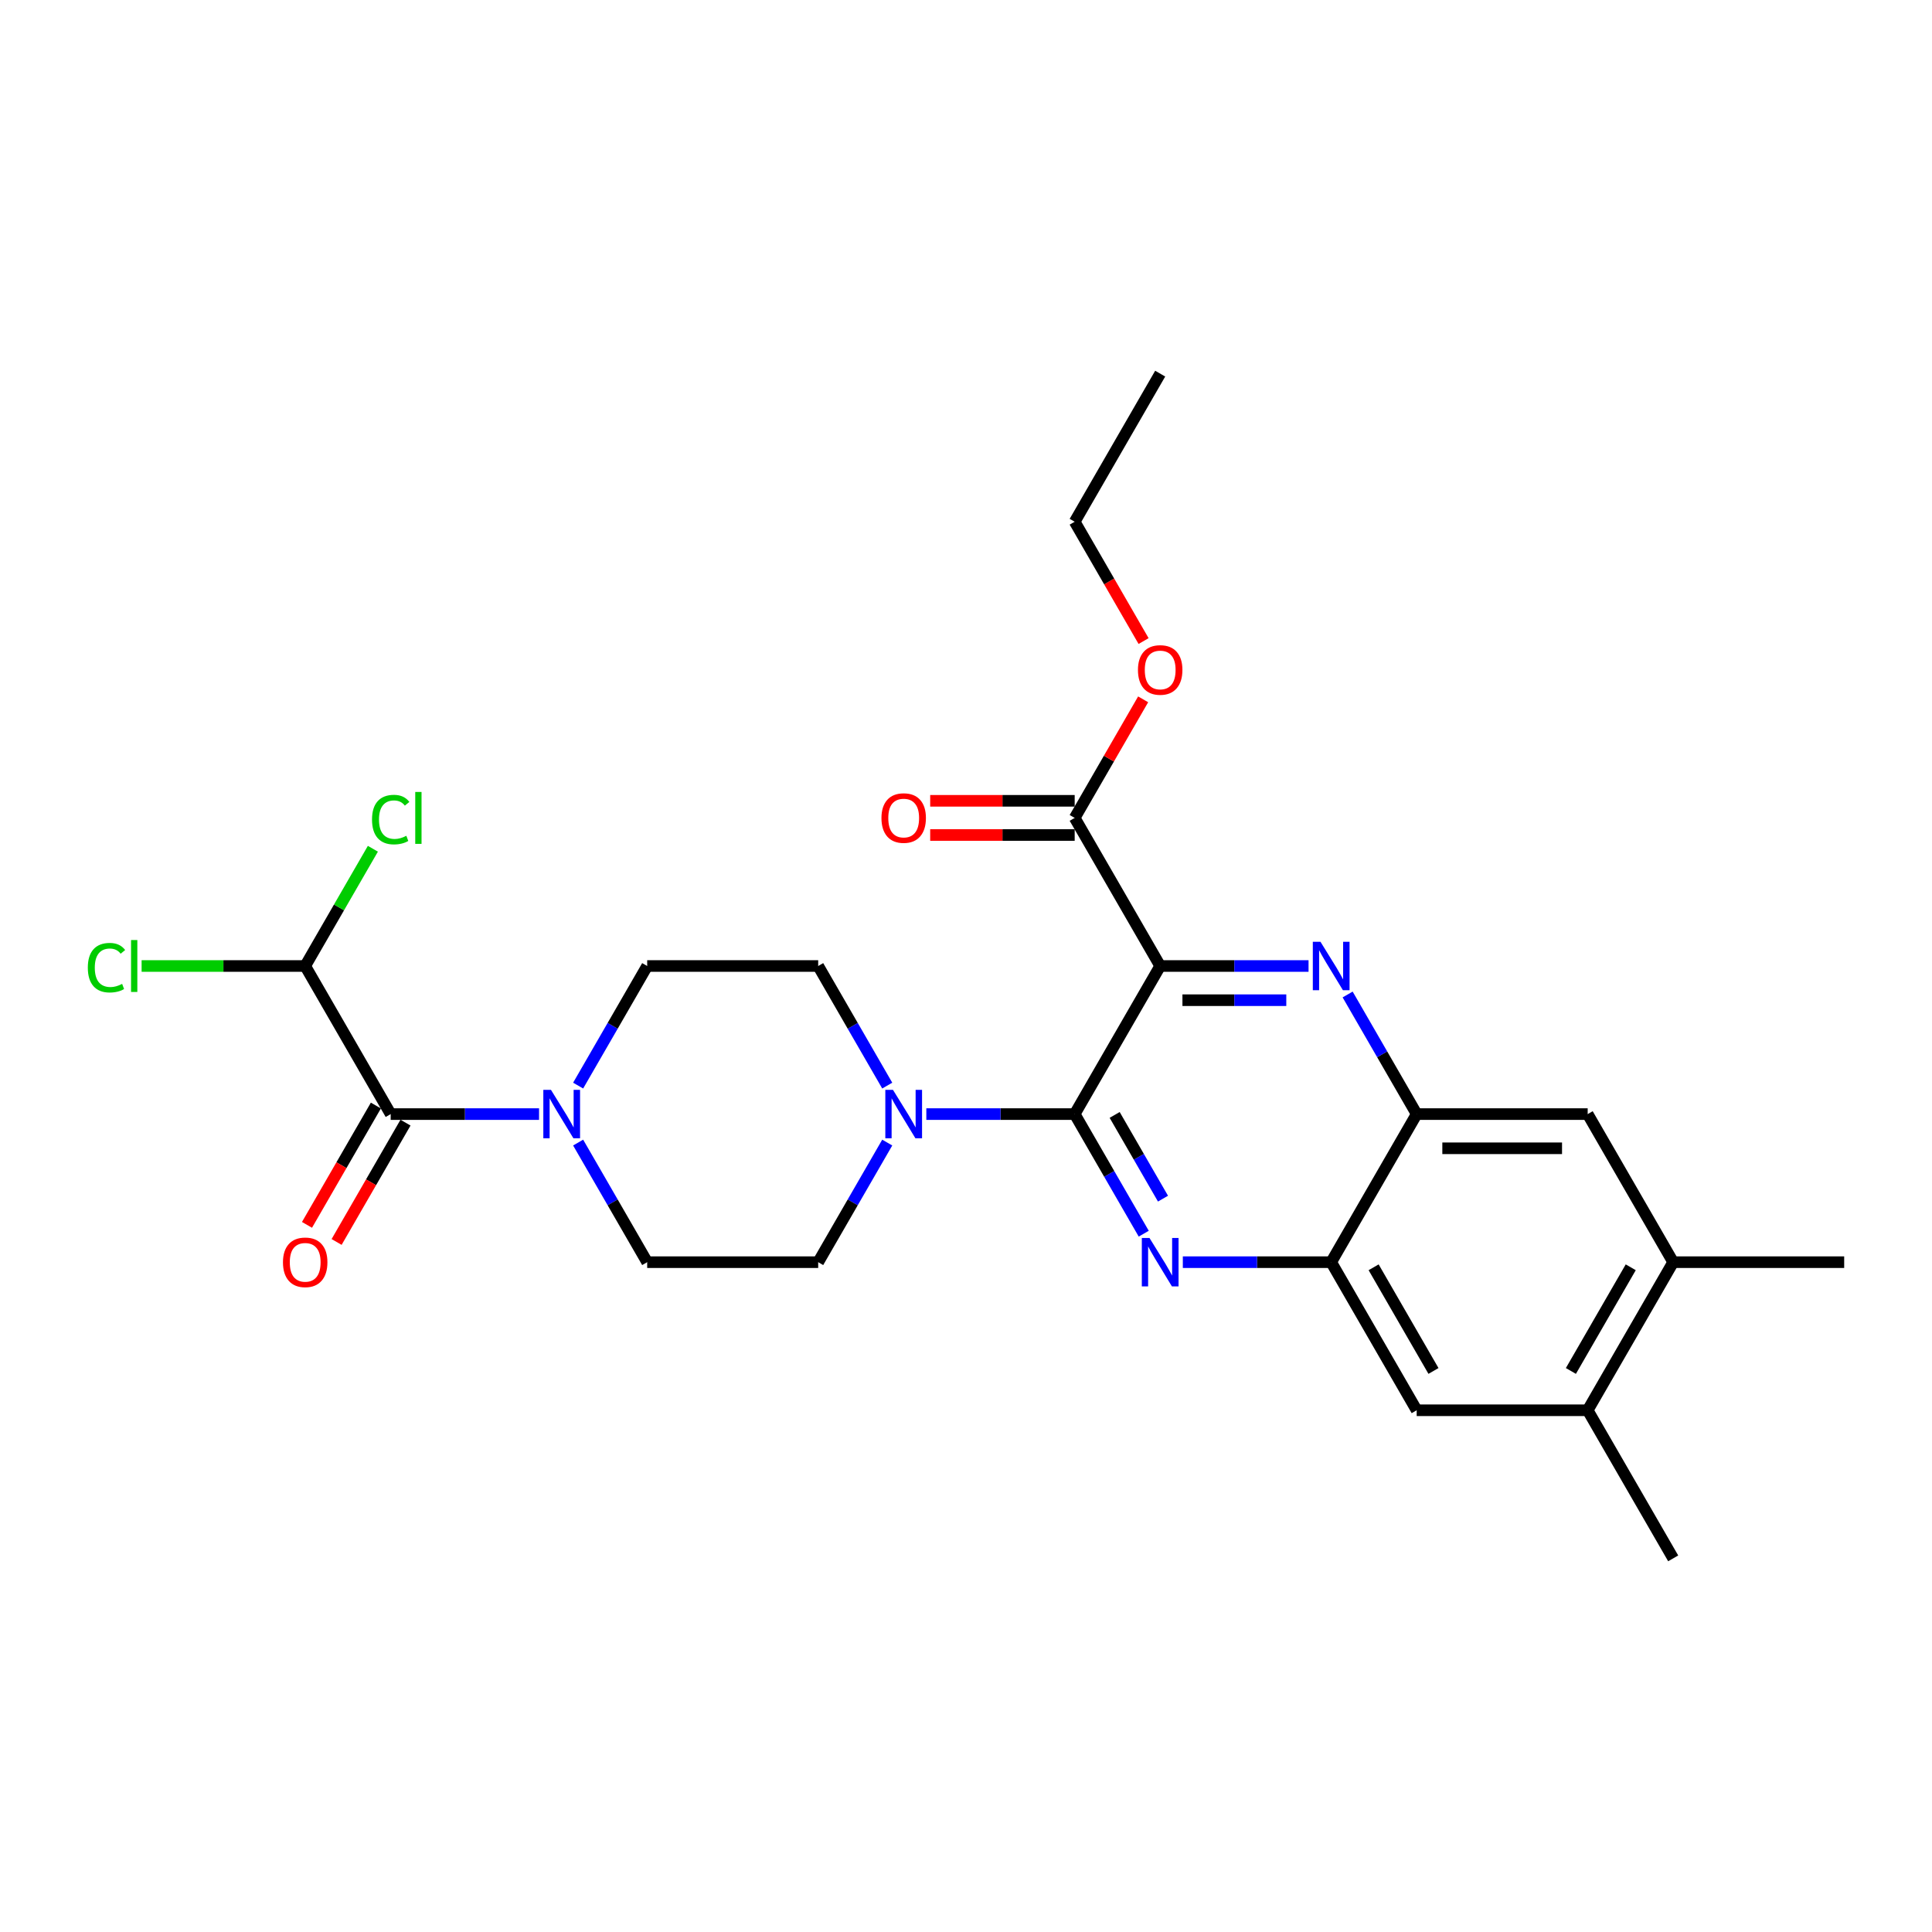 <?xml version='1.0' encoding='iso-8859-1'?>
<svg version='1.1' baseProfile='full'
              xmlns='http://www.w3.org/2000/svg'
                      xmlns:rdkit='http://www.rdkit.org/xml'
                      xmlns:xlink='http://www.w3.org/1999/xlink'
                  xml:space='preserve'
width='1000px' height='1000px' viewBox='0 0 1000 1000'>
<!-- END OF HEADER -->
<rect style='opacity:1.0;fill:#FFFFFF;stroke:none' width='1000' height='1000' x='0' y='0'> </rect>
<path class='bond-0' d='M 299.243,561.905 L 317.114,530.953' style='fill:none;fill-rule:evenodd;stroke:#0000FF;stroke-width:6px;stroke-linecap:butt;stroke-linejoin:miter;stroke-opacity:1' />
<path class='bond-0' d='M 317.114,530.953 L 334.984,500' style='fill:none;fill-rule:evenodd;stroke:#000000;stroke-width:6px;stroke-linecap:butt;stroke-linejoin:miter;stroke-opacity:1' />
<path class='bond-1' d='M 279.011,576.651 L 240.616,576.651' style='fill:none;fill-rule:evenodd;stroke:#0000FF;stroke-width:6px;stroke-linecap:butt;stroke-linejoin:miter;stroke-opacity:1' />
<path class='bond-1' d='M 240.616,576.651 L 202.221,576.651' style='fill:none;fill-rule:evenodd;stroke:#000000;stroke-width:6px;stroke-linecap:butt;stroke-linejoin:miter;stroke-opacity:1' />
<path class='bond-2' d='M 299.243,591.396 L 317.114,622.349' style='fill:none;fill-rule:evenodd;stroke:#0000FF;stroke-width:6px;stroke-linecap:butt;stroke-linejoin:miter;stroke-opacity:1' />
<path class='bond-2' d='M 317.114,622.349 L 334.984,653.302' style='fill:none;fill-rule:evenodd;stroke:#000000;stroke-width:6px;stroke-linecap:butt;stroke-linejoin:miter;stroke-opacity:1' />
<path class='bond-3' d='M 202.221,576.651 L 157.967,500' style='fill:none;fill-rule:evenodd;stroke:#000000;stroke-width:6px;stroke-linecap:butt;stroke-linejoin:miter;stroke-opacity:1' />
<path class='bond-4' d='M 194.556,572.225 L 176.727,603.107' style='fill:none;fill-rule:evenodd;stroke:#000000;stroke-width:6px;stroke-linecap:butt;stroke-linejoin:miter;stroke-opacity:1' />
<path class='bond-4' d='M 176.727,603.107 L 158.897,633.989' style='fill:none;fill-rule:evenodd;stroke:#FF0000;stroke-width:6px;stroke-linecap:butt;stroke-linejoin:miter;stroke-opacity:1' />
<path class='bond-4' d='M 209.886,581.076 L 192.057,611.958' style='fill:none;fill-rule:evenodd;stroke:#000000;stroke-width:6px;stroke-linecap:butt;stroke-linejoin:miter;stroke-opacity:1' />
<path class='bond-4' d='M 192.057,611.958 L 174.227,642.84' style='fill:none;fill-rule:evenodd;stroke:#FF0000;stroke-width:6px;stroke-linecap:butt;stroke-linejoin:miter;stroke-opacity:1' />
<path class='bond-5' d='M 866.037,653.302 L 821.782,729.952' style='fill:none;fill-rule:evenodd;stroke:#000000;stroke-width:6px;stroke-linecap:butt;stroke-linejoin:miter;stroke-opacity:1' />
<path class='bond-5' d='M 844.068,655.948 L 813.09,709.604' style='fill:none;fill-rule:evenodd;stroke:#000000;stroke-width:6px;stroke-linecap:butt;stroke-linejoin:miter;stroke-opacity:1' />
<path class='bond-6' d='M 866.037,653.302 L 821.782,576.651' style='fill:none;fill-rule:evenodd;stroke:#000000;stroke-width:6px;stroke-linecap:butt;stroke-linejoin:miter;stroke-opacity:1' />
<path class='bond-7' d='M 866.037,653.302 L 954.545,653.302' style='fill:none;fill-rule:evenodd;stroke:#000000;stroke-width:6px;stroke-linecap:butt;stroke-linejoin:miter;stroke-opacity:1' />
<path class='bond-8' d='M 821.782,729.952 L 733.274,729.952' style='fill:none;fill-rule:evenodd;stroke:#000000;stroke-width:6px;stroke-linecap:butt;stroke-linejoin:miter;stroke-opacity:1' />
<path class='bond-9' d='M 821.782,729.952 L 866.037,806.603' style='fill:none;fill-rule:evenodd;stroke:#000000;stroke-width:6px;stroke-linecap:butt;stroke-linejoin:miter;stroke-opacity:1' />
<path class='bond-10' d='M 733.274,729.952 L 689.019,653.302' style='fill:none;fill-rule:evenodd;stroke:#000000;stroke-width:6px;stroke-linecap:butt;stroke-linejoin:miter;stroke-opacity:1' />
<path class='bond-10' d='M 741.966,709.604 L 710.988,655.948' style='fill:none;fill-rule:evenodd;stroke:#000000;stroke-width:6px;stroke-linecap:butt;stroke-linejoin:miter;stroke-opacity:1' />
<path class='bond-11' d='M 689.019,653.302 L 733.274,576.651' style='fill:none;fill-rule:evenodd;stroke:#000000;stroke-width:6px;stroke-linecap:butt;stroke-linejoin:miter;stroke-opacity:1' />
<path class='bond-12' d='M 689.019,653.302 L 650.624,653.302' style='fill:none;fill-rule:evenodd;stroke:#000000;stroke-width:6px;stroke-linecap:butt;stroke-linejoin:miter;stroke-opacity:1' />
<path class='bond-12' d='M 650.624,653.302 L 612.229,653.302' style='fill:none;fill-rule:evenodd;stroke:#0000FF;stroke-width:6px;stroke-linecap:butt;stroke-linejoin:miter;stroke-opacity:1' />
<path class='bond-13' d='M 733.274,576.651 L 821.782,576.651' style='fill:none;fill-rule:evenodd;stroke:#000000;stroke-width:6px;stroke-linecap:butt;stroke-linejoin:miter;stroke-opacity:1' />
<path class='bond-13' d='M 746.55,594.353 L 808.506,594.353' style='fill:none;fill-rule:evenodd;stroke:#000000;stroke-width:6px;stroke-linecap:butt;stroke-linejoin:miter;stroke-opacity:1' />
<path class='bond-14' d='M 733.274,576.651 L 715.403,545.698' style='fill:none;fill-rule:evenodd;stroke:#000000;stroke-width:6px;stroke-linecap:butt;stroke-linejoin:miter;stroke-opacity:1' />
<path class='bond-14' d='M 715.403,545.698 L 697.533,514.746' style='fill:none;fill-rule:evenodd;stroke:#0000FF;stroke-width:6px;stroke-linecap:butt;stroke-linejoin:miter;stroke-opacity:1' />
<path class='bond-15' d='M 591.997,638.556 L 574.127,607.603' style='fill:none;fill-rule:evenodd;stroke:#0000FF;stroke-width:6px;stroke-linecap:butt;stroke-linejoin:miter;stroke-opacity:1' />
<path class='bond-15' d='M 574.127,607.603 L 556.256,576.651' style='fill:none;fill-rule:evenodd;stroke:#000000;stroke-width:6px;stroke-linecap:butt;stroke-linejoin:miter;stroke-opacity:1' />
<path class='bond-15' d='M 601.966,620.419 L 589.457,598.753' style='fill:none;fill-rule:evenodd;stroke:#0000FF;stroke-width:6px;stroke-linecap:butt;stroke-linejoin:miter;stroke-opacity:1' />
<path class='bond-15' d='M 589.457,598.753 L 576.947,577.086' style='fill:none;fill-rule:evenodd;stroke:#000000;stroke-width:6px;stroke-linecap:butt;stroke-linejoin:miter;stroke-opacity:1' />
<path class='bond-16' d='M 556.256,576.651 L 600.511,500' style='fill:none;fill-rule:evenodd;stroke:#000000;stroke-width:6px;stroke-linecap:butt;stroke-linejoin:miter;stroke-opacity:1' />
<path class='bond-17' d='M 556.256,576.651 L 517.861,576.651' style='fill:none;fill-rule:evenodd;stroke:#000000;stroke-width:6px;stroke-linecap:butt;stroke-linejoin:miter;stroke-opacity:1' />
<path class='bond-17' d='M 517.861,576.651 L 479.466,576.651' style='fill:none;fill-rule:evenodd;stroke:#0000FF;stroke-width:6px;stroke-linecap:butt;stroke-linejoin:miter;stroke-opacity:1' />
<path class='bond-18' d='M 600.511,500 L 638.906,500' style='fill:none;fill-rule:evenodd;stroke:#000000;stroke-width:6px;stroke-linecap:butt;stroke-linejoin:miter;stroke-opacity:1' />
<path class='bond-18' d='M 638.906,500 L 677.301,500' style='fill:none;fill-rule:evenodd;stroke:#0000FF;stroke-width:6px;stroke-linecap:butt;stroke-linejoin:miter;stroke-opacity:1' />
<path class='bond-18' d='M 612.029,517.702 L 638.906,517.702' style='fill:none;fill-rule:evenodd;stroke:#000000;stroke-width:6px;stroke-linecap:butt;stroke-linejoin:miter;stroke-opacity:1' />
<path class='bond-18' d='M 638.906,517.702 L 665.782,517.702' style='fill:none;fill-rule:evenodd;stroke:#0000FF;stroke-width:6px;stroke-linecap:butt;stroke-linejoin:miter;stroke-opacity:1' />
<path class='bond-19' d='M 600.511,500 L 556.256,423.349' style='fill:none;fill-rule:evenodd;stroke:#000000;stroke-width:6px;stroke-linecap:butt;stroke-linejoin:miter;stroke-opacity:1' />
<path class='bond-20' d='M 556.256,423.349 L 573.973,392.662' style='fill:none;fill-rule:evenodd;stroke:#000000;stroke-width:6px;stroke-linecap:butt;stroke-linejoin:miter;stroke-opacity:1' />
<path class='bond-20' d='M 573.973,392.662 L 591.691,361.975' style='fill:none;fill-rule:evenodd;stroke:#FF0000;stroke-width:6px;stroke-linecap:butt;stroke-linejoin:miter;stroke-opacity:1' />
<path class='bond-21' d='M 556.256,414.498 L 518.861,414.498' style='fill:none;fill-rule:evenodd;stroke:#000000;stroke-width:6px;stroke-linecap:butt;stroke-linejoin:miter;stroke-opacity:1' />
<path class='bond-21' d='M 518.861,414.498 L 481.466,414.498' style='fill:none;fill-rule:evenodd;stroke:#FF0000;stroke-width:6px;stroke-linecap:butt;stroke-linejoin:miter;stroke-opacity:1' />
<path class='bond-21' d='M 556.256,432.2 L 518.861,432.2' style='fill:none;fill-rule:evenodd;stroke:#000000;stroke-width:6px;stroke-linecap:butt;stroke-linejoin:miter;stroke-opacity:1' />
<path class='bond-21' d='M 518.861,432.2 L 481.466,432.2' style='fill:none;fill-rule:evenodd;stroke:#FF0000;stroke-width:6px;stroke-linecap:butt;stroke-linejoin:miter;stroke-opacity:1' />
<path class='bond-22' d='M 591.915,331.811 L 574.086,300.929' style='fill:none;fill-rule:evenodd;stroke:#FF0000;stroke-width:6px;stroke-linecap:butt;stroke-linejoin:miter;stroke-opacity:1' />
<path class='bond-22' d='M 574.086,300.929 L 556.256,270.048' style='fill:none;fill-rule:evenodd;stroke:#000000;stroke-width:6px;stroke-linecap:butt;stroke-linejoin:miter;stroke-opacity:1' />
<path class='bond-23' d='M 556.256,270.048 L 600.511,193.397' style='fill:none;fill-rule:evenodd;stroke:#000000;stroke-width:6px;stroke-linecap:butt;stroke-linejoin:miter;stroke-opacity:1' />
<path class='bond-24' d='M 459.234,561.905 L 441.364,530.953' style='fill:none;fill-rule:evenodd;stroke:#0000FF;stroke-width:6px;stroke-linecap:butt;stroke-linejoin:miter;stroke-opacity:1' />
<path class='bond-24' d='M 441.364,530.953 L 423.493,500' style='fill:none;fill-rule:evenodd;stroke:#000000;stroke-width:6px;stroke-linecap:butt;stroke-linejoin:miter;stroke-opacity:1' />
<path class='bond-25' d='M 459.234,591.396 L 441.364,622.349' style='fill:none;fill-rule:evenodd;stroke:#0000FF;stroke-width:6px;stroke-linecap:butt;stroke-linejoin:miter;stroke-opacity:1' />
<path class='bond-25' d='M 441.364,622.349 L 423.493,653.302' style='fill:none;fill-rule:evenodd;stroke:#000000;stroke-width:6px;stroke-linecap:butt;stroke-linejoin:miter;stroke-opacity:1' />
<path class='bond-26' d='M 423.493,500 L 334.984,500' style='fill:none;fill-rule:evenodd;stroke:#000000;stroke-width:6px;stroke-linecap:butt;stroke-linejoin:miter;stroke-opacity:1' />
<path class='bond-27' d='M 334.984,653.302 L 423.493,653.302' style='fill:none;fill-rule:evenodd;stroke:#000000;stroke-width:6px;stroke-linecap:butt;stroke-linejoin:miter;stroke-opacity:1' />
<path class='bond-28' d='M 157.967,500 L 115.633,500' style='fill:none;fill-rule:evenodd;stroke:#000000;stroke-width:6px;stroke-linecap:butt;stroke-linejoin:miter;stroke-opacity:1' />
<path class='bond-28' d='M 115.633,500 L 73.299,500' style='fill:none;fill-rule:evenodd;stroke:#00CC00;stroke-width:6px;stroke-linecap:butt;stroke-linejoin:miter;stroke-opacity:1' />
<path class='bond-29' d='M 157.967,500 L 175.485,469.658' style='fill:none;fill-rule:evenodd;stroke:#000000;stroke-width:6px;stroke-linecap:butt;stroke-linejoin:miter;stroke-opacity:1' />
<path class='bond-29' d='M 175.485,469.658 L 193.003,439.316' style='fill:none;fill-rule:evenodd;stroke:#00CC00;stroke-width:6px;stroke-linecap:butt;stroke-linejoin:miter;stroke-opacity:1' />
<path  class='atom-0' d='M 285.189 564.118
L 293.403 577.394
Q 294.217 578.704, 295.527 581.076
Q 296.837 583.448, 296.908 583.59
L 296.908 564.118
L 300.236 564.118
L 300.236 589.184
L 296.802 589.184
L 287.986 574.668
Q 286.959 572.969, 285.862 571.022
Q 284.8 569.074, 284.481 568.473
L 284.481 589.184
L 281.224 589.184
L 281.224 564.118
L 285.189 564.118
' fill='#0000FF'/>
<path  class='atom-2' d='M 146.461 653.372
Q 146.461 647.354, 149.435 643.991
Q 152.408 640.627, 157.967 640.627
Q 163.525 640.627, 166.499 643.991
Q 169.473 647.354, 169.473 653.372
Q 169.473 659.462, 166.464 662.931
Q 163.454 666.366, 157.967 666.366
Q 152.444 666.366, 149.435 662.931
Q 146.461 659.497, 146.461 653.372
M 157.967 663.533
Q 161.79 663.533, 163.844 660.984
Q 165.933 658.4, 165.933 653.372
Q 165.933 648.451, 163.844 645.973
Q 161.79 643.459, 157.967 643.459
Q 154.143 643.459, 152.054 645.938
Q 150.001 648.416, 150.001 653.372
Q 150.001 658.435, 152.054 660.984
Q 154.143 663.533, 157.967 663.533
' fill='#FF0000'/>
<path  class='atom-9' d='M 594.97 640.769
L 603.183 654.045
Q 603.998 655.355, 605.308 657.727
Q 606.618 660.099, 606.688 660.241
L 606.688 640.769
L 610.016 640.769
L 610.016 665.834
L 606.582 665.834
L 597.767 651.319
Q 596.74 649.62, 595.643 647.672
Q 594.58 645.725, 594.262 645.123
L 594.262 665.834
L 591.005 665.834
L 591.005 640.769
L 594.97 640.769
' fill='#0000FF'/>
<path  class='atom-12' d='M 683.479 487.467
L 691.692 500.743
Q 692.506 502.053, 693.816 504.425
Q 695.126 506.797, 695.197 506.939
L 695.197 487.467
L 698.525 487.467
L 698.525 512.533
L 695.091 512.533
L 686.275 498.017
Q 685.249 496.318, 684.151 494.371
Q 683.089 492.424, 682.771 491.822
L 682.771 512.533
L 679.513 512.533
L 679.513 487.467
L 683.479 487.467
' fill='#0000FF'/>
<path  class='atom-14' d='M 589.004 346.769
Q 589.004 340.751, 591.978 337.387
Q 594.952 334.024, 600.511 334.024
Q 606.069 334.024, 609.043 337.387
Q 612.017 340.751, 612.017 346.769
Q 612.017 352.859, 609.007 356.328
Q 605.998 359.762, 600.511 359.762
Q 594.988 359.762, 591.978 356.328
Q 589.004 352.894, 589.004 346.769
M 600.511 356.93
Q 604.334 356.93, 606.387 354.381
Q 608.476 351.796, 608.476 346.769
Q 608.476 341.848, 606.387 339.37
Q 604.334 336.856, 600.511 336.856
Q 596.687 336.856, 594.598 339.334
Q 592.545 341.813, 592.545 346.769
Q 592.545 351.832, 594.598 354.381
Q 596.687 356.93, 600.511 356.93
' fill='#FF0000'/>
<path  class='atom-15' d='M 456.241 423.42
Q 456.241 417.401, 459.215 414.038
Q 462.189 410.675, 467.747 410.675
Q 473.306 410.675, 476.28 414.038
Q 479.254 417.401, 479.254 423.42
Q 479.254 429.509, 476.244 432.979
Q 473.235 436.413, 467.747 436.413
Q 462.224 436.413, 459.215 432.979
Q 456.241 429.545, 456.241 423.42
M 467.747 433.581
Q 471.571 433.581, 473.624 431.032
Q 475.713 428.447, 475.713 423.42
Q 475.713 418.499, 473.624 416.021
Q 471.571 413.507, 467.747 413.507
Q 463.924 413.507, 461.835 415.985
Q 459.782 418.464, 459.782 423.42
Q 459.782 428.483, 461.835 431.032
Q 463.924 433.581, 467.747 433.581
' fill='#FF0000'/>
<path  class='atom-18' d='M 462.207 564.118
L 470.42 577.394
Q 471.235 578.704, 472.545 581.076
Q 473.855 583.448, 473.925 583.59
L 473.925 564.118
L 477.253 564.118
L 477.253 589.184
L 473.819 589.184
L 465.004 574.668
Q 463.977 572.969, 462.879 571.022
Q 461.817 569.074, 461.499 568.473
L 461.499 589.184
L 458.242 589.184
L 458.242 564.118
L 462.207 564.118
' fill='#0000FF'/>
<path  class='atom-26' d='M 45.455 500.867
Q 45.455 494.636, 48.358 491.379
Q 51.296 488.087, 56.855 488.087
Q 62.023 488.087, 64.785 491.733
L 62.448 493.645
Q 60.43 490.99, 56.855 490.99
Q 53.066 490.99, 51.048 493.539
Q 49.066 496.053, 49.066 500.867
Q 49.066 505.824, 51.119 508.373
Q 53.208 510.922, 57.244 510.922
Q 60.005 510.922, 63.227 509.258
L 64.218 511.913
Q 62.908 512.763, 60.926 513.259
Q 58.943 513.754, 56.748 513.754
Q 51.296 513.754, 48.358 510.426
Q 45.455 507.098, 45.455 500.867
' fill='#00CC00'/>
<path  class='atom-26' d='M 67.83 486.564
L 71.087 486.564
L 71.087 513.436
L 67.83 513.436
L 67.83 486.564
' fill='#00CC00'/>
<path  class='atom-27' d='M 192.556 424.217
Q 192.556 417.986, 195.459 414.728
Q 198.398 411.436, 203.956 411.436
Q 209.125 411.436, 211.886 415.082
L 209.55 416.994
Q 207.532 414.339, 203.956 414.339
Q 200.168 414.339, 198.15 416.888
Q 196.167 419.402, 196.167 424.217
Q 196.167 429.173, 198.221 431.722
Q 200.309 434.271, 204.345 434.271
Q 207.107 434.271, 210.329 432.607
L 211.32 435.262
Q 210.01 436.112, 208.027 436.608
Q 206.045 437.103, 203.85 437.103
Q 198.398 437.103, 195.459 433.776
Q 192.556 430.448, 192.556 424.217
' fill='#00CC00'/>
<path  class='atom-27' d='M 214.931 409.914
L 218.188 409.914
L 218.188 436.785
L 214.931 436.785
L 214.931 409.914
' fill='#00CC00'/>
</svg>
